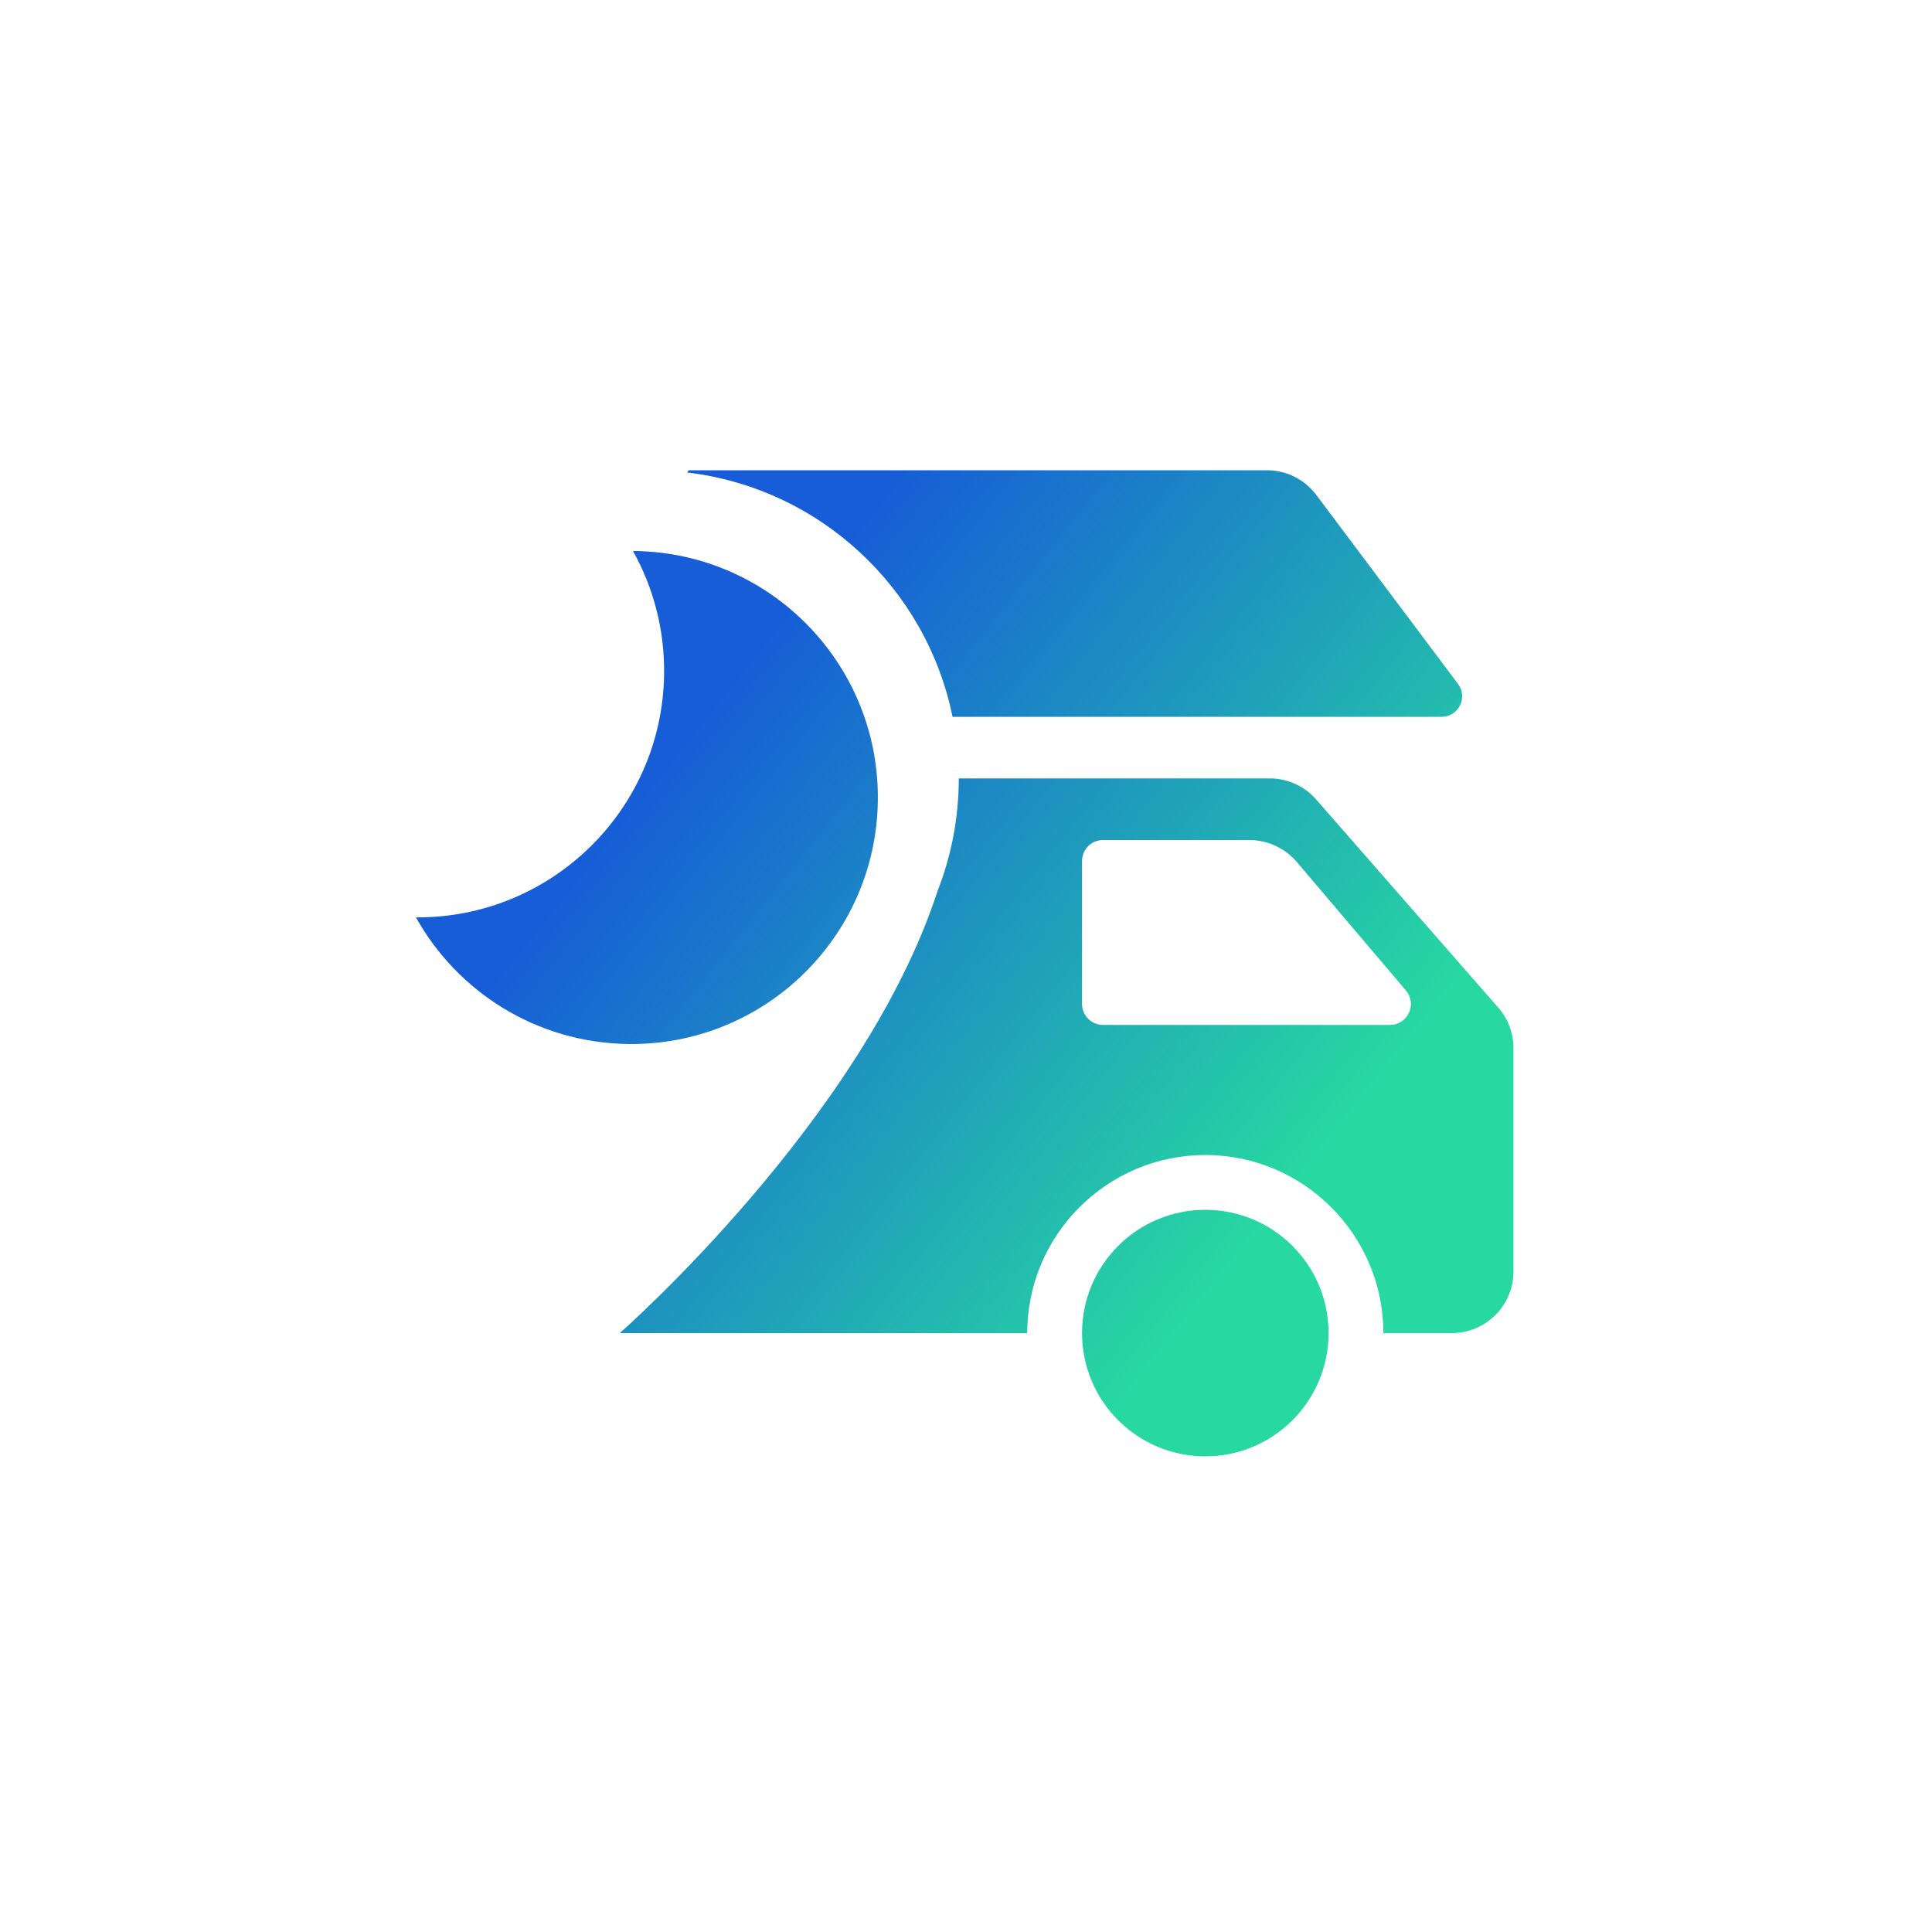 <?xml version="1.0" encoding="utf-8"?>
<!-- Generator: Adobe Illustrator 24.1.2, SVG Export Plug-In . SVG Version: 6.00 Build 0)  -->
<svg version="1.1" id="Calque_1" xmlns="http://www.w3.org/2000/svg" xmlns:xlink="http://www.w3.org/1999/xlink" x="0px" y="0px"
	 viewBox="0 0 300 300" style="enable-background:new 0 0 300 300;" xml:space="preserve">
<style type="text/css">
	.st0{fill:url(#SVGID_1_);}
	.st1{fill:url(#SVGID_2_);}
	.st2{fill:url(#SVGID_3_);}
	.st3{fill:url(#SVGID_4_);stroke:#FF0000;stroke-miterlimit:10;}
	.st4{fill:url(#SVGID_5_);}
</style>
<g>
	<g>
		<linearGradient id="SVGID_1_" gradientUnits="userSpaceOnUse" x1="98.157" y1="123.93" x2="190.747" y2="197.581">
			<stop  offset="0" style="stop-color:#165DD7"/>
			<stop  offset="1" style="stop-color:#27D9A1"/>
		</linearGradient>
		<path class="st0" d="M136.31,124.43c0.33-21.14-16.54-38.54-37.68-38.87c-0.12,0-0.23,0-0.34,0c3.17,5.68,4.94,12.24,4.83,19.21
			c-0.33,21.02-17.55,37.82-38.53,37.68c6.44,11.55,18.68,19.44,32.85,19.66C118.57,162.44,135.98,145.57,136.31,124.43z"/>
		<linearGradient id="SVGID_2_" gradientUnits="userSpaceOnUse" x1="92.552" y1="131.748" x2="185.142" y2="205.399">
			<stop  offset="0" style="stop-color:#165DD7"/>
			<stop  offset="1" style="stop-color:#27D9A1"/>
		</linearGradient>
		<circle class="st1" cx="187.16" cy="207" r="19.14"/>
		<linearGradient id="SVGID_3_" gradientUnits="userSpaceOnUse" x1="98.504" y1="124.265" x2="191.095" y2="197.916">
			<stop  offset="0" style="stop-color:#165DD7"/>
			<stop  offset="1" style="stop-color:#27D9A1"/>
		</linearGradient>
		<path class="st2" d="M232.64,156.45l-28.27-32.31c-1.82-2.08-4.44-3.27-7.2-3.27h-48.29c0,6.16-1.17,12.05-3.29,17.46
			C134.08,173.79,96.24,207,96.24,207h63.27c0-15.24,12.4-27.65,27.65-27.65c15.24,0,27.65,12.4,27.65,27.65h10.63
			c5.29,0,9.57-4.28,9.57-9.57v-34.69C235.01,160.43,234.17,158.19,232.64,156.45z M215.83,159.15h-44.56
			c-1.79,0-3.25-1.46-3.25-3.25v-22.21c0-1.8,1.45-3.25,3.25-3.25h22.7c2.86,0,5.58,1.26,7.43,3.44l16.91,19.92
			C220.1,155.91,218.6,159.15,215.83,159.15z"/>
		<linearGradient id="SVGID_4_" gradientUnits="userSpaceOnUse" x1="67.798" y1="139.215" x2="67.798" y2="139.215">
			<stop  offset="0" style="stop-color:#165DD7"/>
			<stop  offset="1" style="stop-color:#27D9A1"/>
		</linearGradient>
		<path class="st3" d="M67.8,139.21"/>
		<linearGradient id="SVGID_5_" gradientUnits="userSpaceOnUse" x1="143.399" y1="67.826" x2="235.989" y2="141.477">
			<stop  offset="0" style="stop-color:#165DD7"/>
			<stop  offset="1" style="stop-color:#27D9A1"/>
		</linearGradient>
		<path class="st4" d="M226.4,106.2l-22.01-29.35c-1.81-2.41-4.64-3.83-7.66-3.83h-89.81l-0.2,0.35
			c20.56,2.44,37.12,17.91,41.19,37.94h75.94C226.48,111.3,227.98,108.3,226.4,106.2z"/>
	</g>
</g>
</svg>
